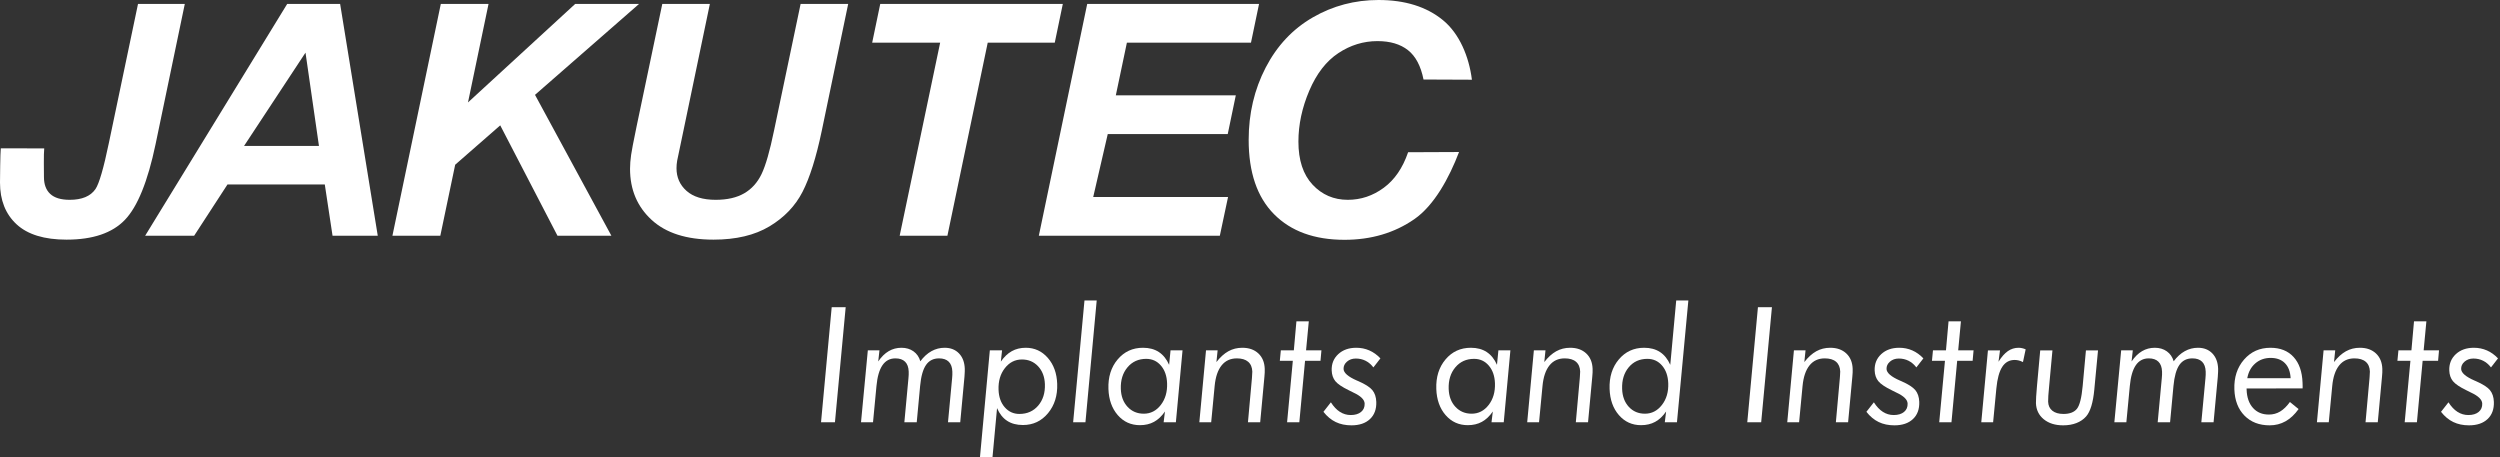 <?xml version="1.0" encoding="UTF-8"?>
<svg width="246px" height="45px" viewBox="0 0 246 45" version="1.1" xmlns="http://www.w3.org/2000/svg" xmlns:xlink="http://www.w3.org/1999/xlink">
    <rect x="0" y="0" width="246" height="45" fill="#333333" stroke="none"/>
    <title>Group 3 Copy</title>
    <g id="Symbols" stroke="none" stroke-width="1" fill="none" fill-rule="evenodd">
        <g id="Footer" transform="translate(-100, -209)">
            <g id="Group-3-Copy" transform="translate(100, 209)">
                <path d="M13.58,0.389 L18.184,0.389 L15.306,14.202 C14.539,17.863 13.533,20.341 12.288,21.637 C11.044,22.934 9.131,23.581 6.549,23.581 C4.361,23.581 2.722,23.079 1.633,22.073 C0.544,21.067 0,19.698 0,17.966 C0,17.603 0.026,15.041 0.078,14.595 L4.352,14.602 C4.289,15.058 4.325,17.121 4.325,17.422 C4.325,18.148 4.532,18.703 4.947,19.086 C5.362,19.47 5.999,19.662 6.86,19.662 C8.063,19.662 8.908,19.309 9.395,18.604 C9.758,18.065 10.199,16.546 10.718,14.046 L13.58,0.389 Z" id="Fill-1" fill="#FFFFFF"></path>
                <path d="M31.385,14.358 L30.062,5.18 L24.016,14.358 L31.385,14.358 Z M31.96,18.153 L22.383,18.153 L19.106,23.193 L14.284,23.193 L28.258,0.389 L33.469,0.389 L37.171,23.193 L32.722,23.193 L31.96,18.153 Z" id="Fill-3" fill="#FFFFFF"></path>
                <polygon id="Fill-5" fill="#FFFFFF" points="38.615 23.193 43.375 0.389 48.072 0.389 46.05 10.08 56.596 0.389 62.881 0.389 52.645 9.333 60.159 23.193 54.854 23.193 49.223 12.335 44.79 16.209 43.328 23.193"></polygon>
                <path d="M65.169,0.389 L69.85,0.389 L67.269,12.771 L66.631,15.82 C66.589,16.079 66.568,16.323 66.568,16.551 C66.568,17.453 66.897,18.197 67.556,18.783 C68.215,19.369 69.171,19.662 70.426,19.662 C71.557,19.662 72.489,19.449 73.226,19.024 C73.962,18.599 74.533,17.966 74.937,17.127 C75.342,16.286 75.751,14.861 76.166,12.849 L78.78,0.389 L83.461,0.389 L80.863,12.864 C80.314,15.488 79.681,17.495 78.966,18.884 C78.25,20.274 77.167,21.404 75.715,22.275 C74.263,23.146 72.427,23.581 70.208,23.581 C67.554,23.581 65.521,22.931 64.111,21.629 C62.7,20.328 61.996,18.656 61.996,16.613 C61.996,16.188 62.032,15.727 62.104,15.229 C62.146,14.897 62.327,13.953 62.649,12.397 L65.169,0.389 Z" id="Fill-7" fill="#FFFFFF"></path>
                <polygon id="Fill-9" fill="#FFFFFF" points="93.226 23.193 88.528 23.193 92.511 4.2 85.822 4.2 86.615 0.389 104.581 0.389 103.788 4.2 97.192 4.2"></polygon>
                <polygon id="Fill-11" fill="#FFFFFF" points="102.222 23.193 106.981 0.389 123.89 0.389 123.096 4.2 110.886 4.2 109.797 9.38 121.603 9.38 120.81 13.191 109.003 13.191 107.573 19.382 120.841 19.382 120.032 23.193"></polygon>
                <path d="M138.558,14.98 L143.57,14.958 C142.592,17.519 141.123,20.214 139.168,21.567 C137.212,22.92 134.922,23.597 132.296,23.597 C129.34,23.597 127.03,22.758 125.366,21.077 C123.701,19.398 122.869,16.961 122.869,13.766 C122.869,11.174 123.427,8.802 124.542,6.65 C125.657,4.498 127.203,2.852 129.181,1.711 C131.158,0.57 133.312,0 135.641,0 C138.255,0 140.371,0.661 141.986,1.983 C143.601,3.305 144.551,5.563 144.836,7.844 L140.074,7.824 C139.81,6.497 139.302,5.535 138.549,4.939 C137.797,4.343 136.794,4.045 135.542,4.045 C134.168,4.045 132.886,4.438 131.694,5.227 C130.502,6.015 129.549,7.246 128.835,8.921 C128.12,10.596 127.764,12.268 127.764,13.937 C127.764,15.763 128.228,17.173 129.156,18.169 C130.084,19.164 131.241,19.662 132.625,19.662 C133.91,19.662 135.089,19.268 136.16,18.479 C137.231,17.692 138.03,16.525 138.558,14.98" id="Fill-13" fill="#FFFFFF"></path>
                <polygon id="Fill-16" fill="#FFFFFF" points="80.79 41.551 81.839 30.23 83.215 30.23 82.159 41.551"></polygon>
                <polygon id="Stroke-18" points="80.79 41.551 81.839 30.23 83.215 30.23 82.159 41.551"></polygon>
                <path d="M88.989,41.551 L89.393,37.205 C89.405,37.097 89.412,36.989 89.416,36.88 C89.42,36.772 89.42,36.667 89.416,36.564 C89.401,36.136 89.283,35.812 89.062,35.593 C88.842,35.374 88.523,35.264 88.107,35.264 C87.566,35.264 87.141,35.49 86.833,35.941 C86.525,36.392 86.33,37.069 86.246,37.971 L85.905,41.551 L84.724,41.551 L85.394,34.475 L86.538,34.475 L86.418,35.566 C86.728,35.112 87.072,34.774 87.45,34.553 C87.828,34.331 88.246,34.22 88.703,34.22 C89.164,34.22 89.559,34.337 89.889,34.572 C90.217,34.807 90.442,35.133 90.561,35.55 C90.892,35.107 91.258,34.774 91.659,34.553 C92.06,34.331 92.491,34.22 92.952,34.22 C93.539,34.22 94.011,34.406 94.367,34.777 C94.724,35.148 94.913,35.653 94.935,36.293 C94.94,36.442 94.931,36.68 94.908,37.004 C94.904,37.041 94.902,37.066 94.903,37.082 L94.487,41.551 L93.283,41.551 L93.689,37.213 C93.7,37.105 93.708,36.997 93.711,36.888 C93.715,36.78 93.715,36.672 93.711,36.564 C93.696,36.136 93.578,35.812 93.357,35.593 C93.137,35.374 92.818,35.264 92.402,35.264 C91.846,35.264 91.418,35.481 91.12,35.914 C90.821,36.347 90.628,37.032 90.541,37.971 L90.207,41.551 L88.989,41.551 Z" id="Fill-20" fill="#FFFFFF"></path>
                <path d="M88.989,41.551 L89.393,37.205 C89.405,37.097 89.412,36.989 89.416,36.88 C89.42,36.772 89.42,36.667 89.416,36.564 C89.401,36.136 89.283,35.812 89.062,35.593 C88.842,35.374 88.523,35.264 88.107,35.264 C87.566,35.264 87.141,35.49 86.833,35.941 C86.525,36.392 86.33,37.069 86.246,37.971 L85.905,41.551 L84.724,41.551 L85.394,34.475 L86.538,34.475 L86.418,35.566 C86.728,35.112 87.072,34.774 87.45,34.553 C87.828,34.331 88.246,34.22 88.703,34.22 C89.164,34.22 89.559,34.337 89.889,34.572 C90.217,34.807 90.442,35.133 90.561,35.55 C90.892,35.107 91.258,34.774 91.659,34.553 C92.06,34.331 92.491,34.22 92.952,34.22 C93.539,34.22 94.011,34.406 94.367,34.777 C94.724,35.148 94.913,35.653 94.935,36.293 C94.94,36.442 94.931,36.68 94.908,37.004 C94.904,37.041 94.902,37.066 94.903,37.082 L94.487,41.551 L93.283,41.551 L93.689,37.213 C93.7,37.105 93.708,36.997 93.711,36.888 C93.715,36.78 93.715,36.672 93.711,36.564 C93.696,36.136 93.578,35.812 93.357,35.593 C93.137,35.374 92.818,35.264 92.402,35.264 C91.846,35.264 91.418,35.481 91.12,35.914 C90.821,36.347 90.628,37.032 90.541,37.971 L90.207,41.551 L88.989,41.551 Z" id="Stroke-22"></path>
                <path d="M100.559,35.373 C99.882,35.373 99.322,35.658 98.878,36.227 C98.434,36.797 98.227,37.504 98.257,38.35 C98.281,39.061 98.484,39.636 98.866,40.074 C99.247,40.512 99.729,40.732 100.31,40.732 C101.077,40.732 101.695,40.457 102.162,39.908 C102.629,39.359 102.848,38.656 102.818,37.801 C102.793,37.079 102.57,36.494 102.151,36.045 C101.732,35.597 101.201,35.373 100.559,35.373 L100.559,35.373 Z M96.428,45 L97.399,34.475 L98.603,34.475 L98.483,35.581 C98.803,35.117 99.163,34.775 99.564,34.553 C99.965,34.331 100.421,34.22 100.933,34.22 C101.8,34.22 102.524,34.552 103.104,35.214 C103.684,35.877 103.992,36.729 104.028,37.77 C104.068,38.92 103.767,39.882 103.125,40.658 C102.482,41.434 101.66,41.822 100.657,41.822 C100.04,41.822 99.521,41.684 99.101,41.408 C98.68,41.132 98.349,40.716 98.109,40.16 L97.661,45 L96.428,45 Z" id="Fill-24" fill="#FFFFFF"></path>
                <path d="M100.559,35.373 C99.882,35.373 99.322,35.658 98.878,36.227 C98.434,36.797 98.227,37.504 98.257,38.35 C98.281,39.061 98.484,39.636 98.866,40.074 C99.247,40.512 99.729,40.732 100.31,40.732 C101.077,40.732 101.695,40.457 102.162,39.908 C102.629,39.359 102.848,38.656 102.818,37.801 C102.793,37.079 102.57,36.494 102.151,36.045 C101.732,35.597 101.201,35.373 100.559,35.373 Z M96.428,45 L97.399,34.475 L98.603,34.475 L98.483,35.581 C98.803,35.117 99.163,34.775 99.564,34.553 C99.965,34.331 100.421,34.22 100.933,34.22 C101.8,34.22 102.524,34.552 103.104,35.214 C103.684,35.877 103.992,36.729 104.028,37.77 C104.068,38.92 103.767,39.882 103.125,40.658 C102.482,41.434 101.66,41.822 100.657,41.822 C100.04,41.822 99.521,41.684 99.101,41.408 C98.68,41.132 98.349,40.716 98.109,40.16 L97.661,45 L96.428,45 Z" id="Stroke-26"></path>
                <polygon id="Fill-28" fill="#FFFFFF" points="106.808 41.551 105.597 41.551 106.713 29.565 107.916 29.565"></polygon>
                <polygon id="Stroke-30" points="106.808 41.551 105.597 41.551 106.713 29.565 107.916 29.565"></polygon>
                <path d="M112.548,40.708 C113.219,40.708 113.777,40.422 114.221,39.85 C114.665,39.278 114.872,38.566 114.842,37.716 C114.818,36.999 114.615,36.419 114.236,35.976 C113.857,35.532 113.374,35.311 112.788,35.311 C112.025,35.311 111.411,35.589 110.944,36.146 C110.477,36.703 110.259,37.412 110.289,38.272 C110.314,39 110.536,39.587 110.956,40.036 C111.375,40.484 111.906,40.708 112.548,40.708 L112.548,40.708 Z M115.181,34.475 L116.361,34.475 L115.706,41.551 L114.502,41.551 L114.631,40.492 C114.316,40.951 113.958,41.29 113.557,41.509 C113.156,41.728 112.695,41.837 112.173,41.837 C111.29,41.837 110.562,41.508 109.987,40.848 C109.413,40.188 109.107,39.329 109.07,38.272 C109.029,37.102 109.331,36.134 109.977,35.369 C110.622,34.603 111.453,34.22 112.472,34.22 C113.083,34.22 113.602,34.359 114.028,34.638 C114.454,34.916 114.792,35.337 115.042,35.898 L115.181,34.475 Z" id="Fill-32" fill="#FFFFFF"></path>
                <path d="M112.548,40.708 C113.219,40.708 113.777,40.422 114.221,39.85 C114.665,39.278 114.872,38.566 114.842,37.716 C114.818,36.999 114.615,36.419 114.236,35.976 C113.857,35.532 113.374,35.311 112.788,35.311 C112.025,35.311 111.411,35.589 110.944,36.146 C110.477,36.703 110.259,37.412 110.289,38.272 C110.314,39 110.536,39.587 110.956,40.036 C111.375,40.484 111.906,40.708 112.548,40.708 Z M115.181,34.475 L116.361,34.475 L115.706,41.551 L114.502,41.551 L114.631,40.492 C114.316,40.951 113.958,41.29 113.557,41.509 C113.156,41.728 112.695,41.837 112.173,41.837 C111.29,41.837 110.562,41.508 109.987,40.848 C109.413,40.188 109.107,39.329 109.07,38.272 C109.029,37.102 109.331,36.134 109.977,35.369 C110.622,34.603 111.453,34.22 112.472,34.22 C113.083,34.22 113.602,34.359 114.028,34.638 C114.454,34.916 114.792,35.337 115.042,35.898 L115.181,34.475 Z" id="Stroke-34"></path>
                <path d="M118.015,41.551 L118.671,34.475 L119.814,34.475 L119.696,35.627 C120.065,35.148 120.457,34.794 120.87,34.564 C121.283,34.335 121.741,34.22 122.242,34.22 C122.899,34.22 123.426,34.406 123.823,34.777 C124.219,35.148 124.428,35.653 124.45,36.293 C124.455,36.406 124.454,36.53 124.448,36.664 C124.444,36.798 124.433,36.937 124.418,37.082 L124.003,41.551 L122.799,41.551 L123.19,37.213 C123.193,37.177 123.197,37.128 123.199,37.066 C123.22,36.813 123.229,36.646 123.227,36.564 C123.212,36.141 123.075,35.818 122.817,35.597 C122.558,35.375 122.189,35.264 121.707,35.264 C121.075,35.264 120.574,35.495 120.204,35.957 C119.834,36.418 119.607,37.089 119.523,37.971 L119.181,41.551 L118.015,41.551 Z" id="Fill-36" fill="#FFFFFF"></path>
                <path d="M118.015,41.551 L118.671,34.475 L119.814,34.475 L119.696,35.627 C120.065,35.148 120.457,34.794 120.87,34.564 C121.283,34.335 121.741,34.22 122.242,34.22 C122.899,34.22 123.426,34.406 123.823,34.777 C124.219,35.148 124.428,35.653 124.45,36.293 C124.455,36.406 124.454,36.53 124.448,36.664 C124.444,36.798 124.433,36.937 124.418,37.082 L124.003,41.551 L122.799,41.551 L123.19,37.213 C123.193,37.177 123.197,37.128 123.199,37.066 C123.22,36.813 123.229,36.646 123.227,36.564 C123.212,36.141 123.075,35.818 122.817,35.597 C122.558,35.375 122.189,35.264 121.707,35.264 C121.075,35.264 120.574,35.495 120.204,35.957 C119.834,36.418 119.607,37.089 119.523,37.971 L119.181,41.551 L118.015,41.551 Z" id="Stroke-38"></path>
                <polygon id="Fill-40" fill="#FFFFFF" points="126.65 41.551 127.214 35.504 125.935 35.504 126.034 34.475 127.313 34.475 127.567 31.622 128.786 31.622 128.516 34.475 130.029 34.475 129.937 35.504 128.417 35.504 127.854 41.551"></polygon>
                <polygon id="Stroke-42" points="126.65 41.551 127.214 35.504 125.935 35.504 126.034 34.475 127.313 34.475 127.567 31.622 128.786 31.622 128.516 34.475 130.029 34.475 129.937 35.504 128.417 35.504 127.854 41.551"></polygon>
                <path d="M130.225,40.523 L130.959,39.587 C131.225,40.005 131.52,40.318 131.846,40.527 C132.172,40.735 132.527,40.84 132.914,40.84 C133.345,40.84 133.683,40.738 133.93,40.534 C134.176,40.331 134.293,40.056 134.281,39.711 C134.267,39.324 133.899,38.963 133.175,38.628 C132.991,38.54 132.846,38.469 132.739,38.411 C132.071,38.087 131.624,37.785 131.398,37.507 C131.173,37.229 131.053,36.878 131.038,36.455 C131.015,35.805 131.23,35.271 131.682,34.85 C132.133,34.431 132.725,34.22 133.458,34.22 C133.919,34.22 134.348,34.308 134.745,34.483 C135.143,34.658 135.506,34.919 135.833,35.264 L135.142,36.153 C134.921,35.865 134.666,35.647 134.375,35.5 C134.083,35.353 133.763,35.28 133.412,35.28 C133.066,35.28 132.776,35.382 132.542,35.585 C132.309,35.789 132.197,36.03 132.207,36.308 C132.22,36.69 132.657,37.069 133.517,37.445 C133.573,37.466 133.617,37.484 133.647,37.499 C134.335,37.799 134.799,38.095 135.04,38.388 C135.281,38.682 135.41,39.066 135.426,39.541 C135.451,40.257 135.245,40.822 134.808,41.234 C134.371,41.647 133.762,41.853 132.979,41.853 C132.398,41.853 131.882,41.745 131.434,41.528 C130.985,41.312 130.582,40.977 130.225,40.523" id="Fill-44" fill="#FFFFFF"></path>
                <path d="M130.225,40.523 L130.959,39.587 C131.225,40.005 131.52,40.318 131.846,40.527 C132.172,40.735 132.527,40.84 132.914,40.84 C133.345,40.84 133.683,40.738 133.93,40.534 C134.176,40.331 134.293,40.056 134.281,39.711 C134.267,39.324 133.899,38.963 133.175,38.628 C132.991,38.54 132.846,38.469 132.739,38.411 C132.071,38.087 131.624,37.785 131.398,37.507 C131.173,37.229 131.053,36.878 131.038,36.455 C131.015,35.805 131.23,35.271 131.682,34.85 C132.133,34.431 132.725,34.22 133.458,34.22 C133.919,34.22 134.348,34.308 134.745,34.483 C135.143,34.658 135.506,34.919 135.833,35.264 L135.142,36.153 C134.921,35.865 134.666,35.647 134.375,35.5 C134.083,35.353 133.763,35.28 133.412,35.28 C133.066,35.28 132.776,35.382 132.542,35.585 C132.309,35.789 132.197,36.03 132.207,36.308 C132.22,36.69 132.657,37.069 133.517,37.445 C133.573,37.466 133.617,37.484 133.647,37.499 C134.335,37.799 134.799,38.095 135.04,38.388 C135.281,38.682 135.41,39.066 135.426,39.541 C135.451,40.257 135.245,40.822 134.808,41.234 C134.371,41.647 133.762,41.853 132.979,41.853 C132.398,41.853 131.882,41.745 131.434,41.528 C130.985,41.312 130.582,40.977 130.225,40.523 Z" id="Stroke-46"></path>
                <path d="M144.809,40.708 C145.481,40.708 146.039,40.422 146.483,39.85 C146.926,39.278 147.133,38.566 147.104,37.716 C147.078,36.999 146.877,36.419 146.497,35.976 C146.119,35.532 145.636,35.311 145.049,35.311 C144.287,35.311 143.672,35.589 143.205,36.146 C142.739,36.703 142.52,37.412 142.55,38.272 C142.575,39 142.798,39.587 143.217,40.036 C143.636,40.484 144.167,40.708 144.809,40.708 L144.809,40.708 Z M147.442,34.475 L148.623,34.475 L147.968,41.551 L146.764,41.551 L146.893,40.492 C146.578,40.951 146.219,41.29 145.819,41.509 C145.417,41.728 144.956,41.837 144.435,41.837 C143.552,41.837 142.823,41.508 142.249,40.848 C141.674,40.188 141.368,39.329 141.332,38.272 C141.291,37.102 141.593,36.134 142.238,35.369 C142.883,34.603 143.715,34.22 144.732,34.22 C145.345,34.22 145.863,34.359 146.29,34.638 C146.715,34.916 147.054,35.337 147.303,35.898 L147.442,34.475 Z" id="Fill-48" fill="#FFFFFF"></path>
                <path d="M144.809,40.708 C145.481,40.708 146.039,40.422 146.483,39.85 C146.926,39.278 147.133,38.566 147.104,37.716 C147.078,36.999 146.877,36.419 146.497,35.976 C146.119,35.532 145.636,35.311 145.049,35.311 C144.287,35.311 143.672,35.589 143.205,36.146 C142.739,36.703 142.52,37.412 142.55,38.272 C142.575,39 142.798,39.587 143.217,40.036 C143.636,40.484 144.167,40.708 144.809,40.708 Z M147.442,34.475 L148.623,34.475 L147.968,41.551 L146.764,41.551 L146.893,40.492 C146.578,40.951 146.219,41.29 145.819,41.509 C145.417,41.728 144.956,41.837 144.435,41.837 C143.552,41.837 142.823,41.508 142.249,40.848 C141.674,40.188 141.368,39.329 141.332,38.272 C141.291,37.102 141.593,36.134 142.238,35.369 C142.883,34.603 143.715,34.22 144.732,34.22 C145.345,34.22 145.863,34.359 146.29,34.638 C146.715,34.916 147.054,35.337 147.303,35.898 L147.442,34.475 Z" id="Stroke-50"></path>
                <path d="M150.277,41.551 L150.932,34.475 L152.076,34.475 L151.958,35.627 C152.327,35.148 152.718,34.794 153.132,34.564 C153.545,34.335 154.002,34.22 154.504,34.22 C155.16,34.22 155.687,34.406 156.084,34.777 C156.48,35.148 156.69,35.653 156.712,36.293 C156.716,36.406 156.715,36.53 156.71,36.664 C156.705,36.798 156.694,36.937 156.679,37.082 L156.264,41.551 L155.061,41.551 L155.451,37.213 C155.454,37.177 155.458,37.128 155.461,37.066 C155.481,36.813 155.491,36.646 155.488,36.564 C155.473,36.141 155.337,35.818 155.078,35.597 C154.82,35.375 154.45,35.264 153.968,35.264 C153.336,35.264 152.835,35.495 152.466,35.957 C152.095,36.418 151.868,37.089 151.784,37.971 L151.442,41.551 L150.277,41.551 Z" id="Fill-52" fill="#FFFFFF"></path>
                <path d="M150.277,41.551 L150.932,34.475 L152.076,34.475 L151.958,35.627 C152.327,35.148 152.718,34.794 153.132,34.564 C153.545,34.335 154.002,34.22 154.504,34.22 C155.16,34.22 155.687,34.406 156.084,34.777 C156.48,35.148 156.69,35.653 156.712,36.293 C156.716,36.406 156.715,36.53 156.71,36.664 C156.705,36.798 156.694,36.937 156.679,37.082 L156.264,41.551 L155.061,41.551 L155.451,37.213 C155.454,37.177 155.458,37.128 155.461,37.066 C155.481,36.813 155.491,36.646 155.488,36.564 C155.473,36.141 155.337,35.818 155.078,35.597 C154.82,35.375 154.45,35.264 153.968,35.264 C153.336,35.264 152.835,35.495 152.466,35.957 C152.095,36.418 151.868,37.089 151.784,37.971 L151.442,41.551 L150.277,41.551 Z" id="Stroke-54"></path>
                <path d="M161.861,40.708 C162.528,40.708 163.085,40.422 163.531,39.85 C163.978,39.278 164.186,38.566 164.156,37.716 C164.131,36.999 163.929,36.419 163.55,35.976 C163.171,35.532 162.688,35.311 162.102,35.311 C161.339,35.311 160.727,35.588 160.265,36.142 C159.803,36.696 159.587,37.406 159.617,38.272 C159.642,39 159.863,39.587 160.277,40.036 C160.691,40.484 161.22,40.708 161.861,40.708 L161.861,40.708 Z M164.94,29.565 L166.135,29.565 L165.012,41.551 L163.816,41.551 L163.945,40.492 C163.63,40.951 163.272,41.29 162.871,41.509 C162.47,41.728 162.006,41.837 161.479,41.837 C160.602,41.837 159.876,41.508 159.301,40.848 C158.726,40.188 158.42,39.329 158.384,38.272 C158.343,37.102 158.645,36.134 159.291,35.369 C159.935,34.603 160.767,34.22 161.785,34.22 C162.397,34.22 162.915,34.359 163.342,34.638 C163.767,34.916 164.106,35.337 164.355,35.898 L164.94,29.565 Z" id="Fill-56" fill="#FFFFFF"></path>
                <path d="M161.861,40.708 C162.528,40.708 163.085,40.422 163.531,39.85 C163.978,39.278 164.186,38.566 164.156,37.716 C164.131,36.999 163.929,36.419 163.55,35.976 C163.171,35.532 162.688,35.311 162.102,35.311 C161.339,35.311 160.727,35.588 160.265,36.142 C159.803,36.696 159.587,37.406 159.617,38.272 C159.642,39 159.863,39.587 160.277,40.036 C160.691,40.484 161.22,40.708 161.861,40.708 Z M164.94,29.565 L166.135,29.565 L165.012,41.551 L163.816,41.551 L163.945,40.492 C163.63,40.951 163.272,41.29 162.871,41.509 C162.47,41.728 162.006,41.837 161.479,41.837 C160.602,41.837 159.876,41.508 159.301,40.848 C158.726,40.188 158.42,39.329 158.384,38.272 C158.343,37.102 158.645,36.134 159.291,35.369 C159.935,34.603 160.767,34.22 161.785,34.22 C162.397,34.22 162.915,34.359 163.342,34.638 C163.767,34.916 164.106,35.337 164.355,35.898 L164.94,29.565 Z" id="Stroke-58"></path>
                <polygon id="Fill-60" fill="#FFFFFF" points="171.932 41.551 172.981 30.23 174.358 30.23 173.301 41.551"></polygon>
                <polygon id="Stroke-62" points="171.932 41.551 172.981 30.23 174.358 30.23 173.301 41.551"></polygon>
                <path d="M175.866,41.551 L176.522,34.475 L177.665,34.475 L177.547,35.627 C177.917,35.148 178.308,34.794 178.721,34.564 C179.135,34.335 179.592,34.22 180.093,34.22 C180.75,34.22 181.277,34.406 181.674,34.777 C182.07,35.148 182.28,35.653 182.302,36.293 C182.306,36.406 182.305,36.53 182.3,36.664 C182.295,36.798 182.284,36.937 182.269,37.082 L181.854,41.551 L180.65,41.551 L181.04,37.213 C181.044,37.177 181.047,37.128 181.051,37.066 C181.071,36.813 181.081,36.646 181.078,36.564 C181.063,36.141 180.926,35.818 180.668,35.597 C180.41,35.375 180.039,35.264 179.558,35.264 C178.926,35.264 178.425,35.495 178.055,35.957 C177.685,36.418 177.458,37.089 177.373,37.971 L177.032,41.551 L175.866,41.551 Z" id="Fill-64" fill="#FFFFFF"></path>
                <path d="M175.866,41.551 L176.522,34.475 L177.665,34.475 L177.547,35.627 C177.917,35.148 178.308,34.794 178.721,34.564 C179.135,34.335 179.592,34.22 180.093,34.22 C180.75,34.22 181.277,34.406 181.674,34.777 C182.07,35.148 182.28,35.653 182.302,36.293 C182.306,36.406 182.305,36.53 182.3,36.664 C182.295,36.798 182.284,36.937 182.269,37.082 L181.854,41.551 L180.65,41.551 L181.04,37.213 C181.044,37.177 181.047,37.128 181.051,37.066 C181.071,36.813 181.081,36.646 181.078,36.564 C181.063,36.141 180.926,35.818 180.668,35.597 C180.41,35.375 180.039,35.264 179.558,35.264 C178.926,35.264 178.425,35.495 178.055,35.957 C177.685,36.418 177.458,37.089 177.373,37.971 L177.032,41.551 L175.866,41.551 Z" id="Stroke-66"></path>
                <path d="M183.653,40.523 L184.388,39.587 C184.653,40.005 184.949,40.318 185.275,40.527 C185.6,40.735 185.955,40.84 186.342,40.84 C186.773,40.84 187.112,40.738 187.358,40.534 C187.604,40.331 187.721,40.056 187.709,39.711 C187.696,39.324 187.328,38.963 186.603,38.628 C186.42,38.54 186.274,38.469 186.167,38.411 C185.499,38.087 185.052,37.785 184.827,37.507 C184.601,37.229 184.481,36.878 184.466,36.455 C184.444,35.805 184.658,35.271 185.11,34.85 C185.562,34.431 186.154,34.22 186.886,34.22 C187.347,34.22 187.776,34.308 188.174,34.483 C188.571,34.658 188.934,34.919 189.261,35.264 L188.571,36.153 C188.35,35.865 188.094,35.647 187.803,35.5 C187.512,35.353 187.191,35.28 186.84,35.28 C186.494,35.28 186.204,35.382 185.971,35.585 C185.737,35.789 185.625,36.03 185.635,36.308 C185.648,36.69 186.085,37.069 186.946,37.445 C187.001,37.466 187.045,37.484 187.075,37.499 C187.763,37.799 188.227,38.095 188.468,38.388 C188.709,38.682 188.838,39.066 188.855,39.541 C188.879,40.257 188.674,40.822 188.236,41.234 C187.799,41.647 187.19,41.853 186.408,41.853 C185.826,41.853 185.311,41.745 184.862,41.528 C184.413,41.312 184.01,40.977 183.653,40.523" id="Fill-68" fill="#FFFFFF"></path>
                <path d="M183.653,40.523 L184.388,39.587 C184.653,40.005 184.949,40.318 185.275,40.527 C185.6,40.735 185.955,40.84 186.342,40.84 C186.773,40.84 187.112,40.738 187.358,40.534 C187.604,40.331 187.721,40.056 187.709,39.711 C187.696,39.324 187.328,38.963 186.603,38.628 C186.42,38.54 186.274,38.469 186.167,38.411 C185.499,38.087 185.052,37.785 184.827,37.507 C184.601,37.229 184.481,36.878 184.466,36.455 C184.444,35.805 184.658,35.271 185.11,34.85 C185.562,34.431 186.154,34.22 186.886,34.22 C187.347,34.22 187.776,34.308 188.174,34.483 C188.571,34.658 188.934,34.919 189.261,35.264 L188.571,36.153 C188.35,35.865 188.094,35.647 187.803,35.5 C187.512,35.353 187.191,35.28 186.84,35.28 C186.494,35.28 186.204,35.382 185.971,35.585 C185.737,35.789 185.625,36.03 185.635,36.308 C185.648,36.69 186.085,37.069 186.946,37.445 C187.001,37.466 187.045,37.484 187.075,37.499 C187.763,37.799 188.227,38.095 188.468,38.388 C188.709,38.682 188.838,39.066 188.855,39.541 C188.879,40.257 188.674,40.822 188.236,41.234 C187.799,41.647 187.19,41.853 186.408,41.853 C185.826,41.853 185.311,41.745 184.862,41.528 C184.413,41.312 184.01,40.977 183.653,40.523 Z" id="Stroke-70"></path>
                <polygon id="Fill-72" fill="#FFFFFF" points="190.82 41.551 191.384 35.504 190.105 35.504 190.204 34.475 191.483 34.475 191.737 31.622 192.955 31.622 192.686 34.475 194.199 34.475 194.107 35.504 192.587 35.504 192.024 41.551"></polygon>
                <polygon id="Stroke-74" points="190.82 41.551 191.384 35.504 190.105 35.504 190.204 34.475 191.483 34.475 191.737 31.622 192.955 31.622 192.686 34.475 194.199 34.475 194.107 35.504 192.587 35.504 192.024 41.551"></polygon>
                <path d="M199.06,35.628 C198.928,35.561 198.793,35.509 198.656,35.473 C198.52,35.437 198.384,35.419 198.248,35.419 C197.722,35.419 197.312,35.646 197.02,36.1 C196.727,36.553 196.535,37.257 196.443,38.211 L196.123,41.552 L194.958,41.552 L195.613,34.476 L196.801,34.476 L196.652,35.597 C196.951,35.117 197.259,34.768 197.575,34.549 C197.891,34.33 198.241,34.221 198.628,34.221 C198.738,34.221 198.852,34.233 198.971,34.259 C199.09,34.285 199.208,34.324 199.325,34.375 L199.06,35.628 Z" id="Fill-76" fill="#FFFFFF"></path>
                <path d="M199.06,35.628 C198.928,35.561 198.793,35.509 198.656,35.473 C198.52,35.437 198.384,35.419 198.248,35.419 C197.722,35.419 197.312,35.646 197.02,36.1 C196.727,36.553 196.535,37.257 196.443,38.211 L196.123,41.552 L194.958,41.552 L195.613,34.476 L196.801,34.476 L196.652,35.597 C196.951,35.117 197.259,34.768 197.575,34.549 C197.891,34.33 198.241,34.221 198.628,34.221 C198.738,34.221 198.852,34.233 198.971,34.259 C199.09,34.285 199.208,34.324 199.325,34.375 L199.06,35.628 Z" id="Stroke-78"></path>
                <path d="M200.758,34.476 L201.961,34.476 L201.672,37.607 C201.665,37.69 201.654,37.808 201.639,37.963 C201.561,38.752 201.527,39.273 201.536,39.525 C201.549,39.907 201.687,40.203 201.951,40.415 C202.214,40.626 202.578,40.732 203.045,40.732 C203.661,40.732 204.104,40.561 204.373,40.221 C204.642,39.881 204.829,39.136 204.935,37.986 L205.256,34.476 L206.445,34.476 L206.104,38.071 C206.1,38.128 206.093,38.21 206.082,38.319 C205.962,39.613 205.692,40.5 205.273,40.979 C205.022,41.263 204.704,41.479 204.321,41.629 C203.938,41.778 203.502,41.853 203.016,41.853 C202.229,41.853 201.592,41.653 201.103,41.254 C200.616,40.854 200.36,40.324 200.337,39.665 C200.328,39.412 200.365,38.814 200.448,37.87 L200.459,37.762 L200.758,34.476 Z" id="Fill-80" fill="#FFFFFF"></path>
                <path d="M200.758,34.476 L201.961,34.476 L201.672,37.607 C201.665,37.69 201.654,37.808 201.639,37.963 C201.561,38.752 201.527,39.273 201.536,39.525 C201.549,39.907 201.687,40.203 201.951,40.415 C202.214,40.626 202.578,40.732 203.045,40.732 C203.661,40.732 204.104,40.561 204.373,40.221 C204.642,39.881 204.829,39.136 204.935,37.986 L205.256,34.476 L206.445,34.476 L206.104,38.071 C206.1,38.128 206.093,38.21 206.082,38.319 C205.962,39.613 205.692,40.5 205.273,40.979 C205.022,41.263 204.704,41.479 204.321,41.629 C203.938,41.778 203.502,41.853 203.016,41.853 C202.229,41.853 201.592,41.653 201.103,41.254 C200.616,40.854 200.36,40.324 200.337,39.665 C200.328,39.412 200.365,38.814 200.448,37.87 L200.459,37.762 L200.758,34.476 Z" id="Stroke-82"></path>
                <path d="M212.317,41.551 L212.722,37.205 C212.733,37.097 212.741,36.989 212.745,36.88 C212.749,36.772 212.749,36.667 212.745,36.564 C212.73,36.136 212.612,35.812 212.391,35.593 C212.171,35.374 211.852,35.264 211.436,35.264 C210.895,35.264 210.47,35.49 210.162,35.941 C209.854,36.392 209.659,37.069 209.575,37.971 L209.234,41.551 L208.053,41.551 L208.723,34.475 L209.867,34.475 L209.747,35.566 C210.057,35.112 210.401,34.774 210.78,34.553 C211.157,34.331 211.575,34.22 212.032,34.22 C212.492,34.22 212.888,34.337 213.217,34.572 C213.546,34.807 213.771,35.133 213.89,35.55 C214.221,35.107 214.586,34.774 214.988,34.553 C215.389,34.331 215.82,34.22 216.281,34.22 C216.868,34.22 217.339,34.406 217.696,34.777 C218.052,35.148 218.242,35.653 218.264,36.293 C218.269,36.442 218.26,36.68 218.236,37.004 C218.232,37.041 218.231,37.066 218.232,37.082 L217.816,41.551 L216.612,41.551 L217.018,37.213 C217.028,37.105 217.036,36.997 217.04,36.888 C217.044,36.78 217.043,36.672 217.04,36.564 C217.025,36.136 216.907,35.812 216.686,35.593 C216.466,35.374 216.147,35.264 215.731,35.264 C215.174,35.264 214.747,35.481 214.449,35.914 C214.15,36.347 213.958,37.032 213.87,37.971 L213.536,41.551 L212.317,41.551 Z" id="Fill-84" fill="#FFFFFF"></path>
                <path d="M212.317,41.551 L212.722,37.205 C212.733,37.097 212.741,36.989 212.745,36.88 C212.749,36.772 212.749,36.667 212.745,36.564 C212.73,36.136 212.612,35.812 212.391,35.593 C212.171,35.374 211.852,35.264 211.436,35.264 C210.895,35.264 210.47,35.49 210.162,35.941 C209.854,36.392 209.659,37.069 209.575,37.971 L209.234,41.551 L208.053,41.551 L208.723,34.475 L209.867,34.475 L209.747,35.566 C210.057,35.112 210.401,34.774 210.78,34.553 C211.157,34.331 211.575,34.22 212.032,34.22 C212.492,34.22 212.888,34.337 213.217,34.572 C213.546,34.807 213.771,35.133 213.89,35.55 C214.221,35.107 214.586,34.774 214.988,34.553 C215.389,34.331 215.82,34.22 216.281,34.22 C216.868,34.22 217.339,34.406 217.696,34.777 C218.052,35.148 218.242,35.653 218.264,36.293 C218.269,36.442 218.26,36.68 218.236,37.004 C218.232,37.041 218.231,37.066 218.232,37.082 L217.816,41.551 L216.612,41.551 L217.018,37.213 C217.028,37.105 217.036,36.997 217.04,36.888 C217.044,36.78 217.043,36.672 217.04,36.564 C217.025,36.136 216.907,35.812 216.686,35.593 C216.466,35.374 216.147,35.264 215.731,35.264 C215.174,35.264 214.747,35.481 214.449,35.914 C214.15,36.347 213.958,37.032 213.87,37.971 L213.536,41.551 L212.317,41.551 Z" id="Stroke-86"></path>
                <path d="M225.397,37.213 C225.365,36.574 225.178,36.081 224.838,35.736 C224.497,35.391 224.029,35.218 223.432,35.218 C222.84,35.218 222.336,35.398 221.92,35.759 C221.504,36.12 221.242,36.605 221.132,37.213 L225.397,37.213 Z M226.576,38.218 L221.062,38.226 L221.067,38.35 C221.093,39.108 221.302,39.705 221.694,40.14 C222.084,40.575 222.606,40.793 223.258,40.793 C223.664,40.793 224.034,40.693 224.368,40.492 C224.702,40.291 225.022,39.979 225.328,39.556 L226.181,40.252 C225.798,40.788 225.371,41.189 224.899,41.454 C224.426,41.72 223.907,41.853 223.34,41.853 C222.312,41.853 221.485,41.535 220.858,40.898 C220.232,40.261 219.9,39.401 219.862,38.319 C219.821,37.138 220.138,36.16 220.813,35.384 C221.488,34.608 222.354,34.221 223.412,34.221 C224.375,34.221 225.133,34.522 225.685,35.125 C226.238,35.729 226.534,36.576 226.571,37.669 C226.577,37.819 226.579,37.932 226.58,38.01 C226.579,38.087 226.578,38.157 226.576,38.218 L226.576,38.218 Z" id="Fill-88" fill="#FFFFFF"></path>
                <path d="M225.397,37.213 C225.365,36.574 225.178,36.081 224.838,35.736 C224.497,35.391 224.029,35.218 223.432,35.218 C222.84,35.218 222.336,35.398 221.92,35.759 C221.504,36.12 221.242,36.605 221.132,37.213 L225.397,37.213 Z M226.576,38.218 L221.062,38.226 L221.067,38.35 C221.093,39.108 221.302,39.705 221.694,40.14 C222.084,40.575 222.606,40.793 223.258,40.793 C223.664,40.793 224.034,40.693 224.368,40.492 C224.702,40.291 225.022,39.979 225.328,39.556 L226.181,40.252 C225.798,40.788 225.371,41.189 224.899,41.454 C224.426,41.72 223.907,41.853 223.34,41.853 C222.312,41.853 221.485,41.535 220.858,40.898 C220.232,40.261 219.9,39.401 219.862,38.319 C219.821,37.138 220.138,36.16 220.813,35.384 C221.488,34.608 222.354,34.221 223.412,34.221 C224.375,34.221 225.133,34.522 225.685,35.125 C226.238,35.729 226.534,36.576 226.571,37.669 C226.577,37.819 226.579,37.932 226.58,38.01 C226.579,38.087 226.578,38.157 226.576,38.218 Z" id="Stroke-90"></path>
                <path d="M227.986,41.551 L228.641,34.475 L229.785,34.475 L229.666,35.627 C230.036,35.148 230.427,34.794 230.841,34.564 C231.254,34.335 231.711,34.22 232.213,34.22 C232.869,34.22 233.396,34.406 233.793,34.777 C234.189,35.148 234.399,35.653 234.421,36.293 C234.425,36.406 234.424,36.53 234.419,36.664 C234.414,36.798 234.403,36.937 234.388,37.082 L233.973,41.551 L232.769,41.551 L233.16,37.213 C233.163,37.177 233.167,37.128 233.17,37.066 C233.19,36.813 233.2,36.646 233.197,36.564 C233.182,36.141 233.046,35.818 232.787,35.597 C232.529,35.375 232.159,35.264 231.677,35.264 C231.045,35.264 230.544,35.495 230.175,35.957 C229.804,36.418 229.577,37.089 229.493,37.971 L229.151,41.551 L227.986,41.551 Z" id="Fill-92" fill="#FFFFFF"></path>
                <path d="M227.986,41.551 L228.641,34.475 L229.785,34.475 L229.666,35.627 C230.036,35.148 230.427,34.794 230.841,34.564 C231.254,34.335 231.711,34.22 232.213,34.22 C232.869,34.22 233.396,34.406 233.793,34.777 C234.189,35.148 234.399,35.653 234.421,36.293 C234.425,36.406 234.424,36.53 234.419,36.664 C234.414,36.798 234.403,36.937 234.388,37.082 L233.973,41.551 L232.769,41.551 L233.16,37.213 C233.163,37.177 233.167,37.128 233.17,37.066 C233.19,36.813 233.2,36.646 233.197,36.564 C233.182,36.141 233.046,35.818 232.787,35.597 C232.529,35.375 232.159,35.264 231.677,35.264 C231.045,35.264 230.544,35.495 230.175,35.957 C229.804,36.418 229.577,37.089 229.493,37.971 L229.151,41.551 L227.986,41.551 Z" id="Stroke-94"></path>
                <polygon id="Fill-96" fill="#FFFFFF" points="236.621 41.551 237.185 35.504 235.906 35.504 236.005 34.475 237.284 34.475 237.538 31.622 238.756 31.622 238.487 34.475 239.999 34.475 239.908 35.504 238.388 35.504 237.824 41.551"></polygon>
                <polygon id="Stroke-98" points="236.621 41.551 237.185 35.504 235.906 35.504 236.005 34.475 237.284 34.475 237.538 31.622 238.756 31.622 238.487 34.475 239.999 34.475 239.908 35.504 238.388 35.504 237.824 41.551"></polygon>
                <path d="M240.196,40.523 L240.93,39.587 C241.195,40.005 241.491,40.318 241.817,40.527 C242.142,40.735 242.498,40.84 242.885,40.84 C243.316,40.84 243.654,40.738 243.901,40.534 C244.147,40.331 244.263,40.056 244.251,39.711 C244.238,39.324 243.87,38.963 243.145,38.628 C242.962,38.54 242.817,38.469 242.709,38.411 C242.041,38.087 241.595,37.785 241.369,37.507 C241.144,37.229 241.024,36.878 241.009,36.455 C240.986,35.805 241.201,35.271 241.652,34.85 C242.104,34.431 242.696,34.22 243.429,34.22 C243.889,34.22 244.318,34.308 244.716,34.483 C245.114,34.658 245.476,34.919 245.804,35.264 L245.113,36.153 C244.892,35.865 244.637,35.647 244.345,35.5 C244.054,35.353 243.733,35.28 243.382,35.28 C243.036,35.28 242.747,35.382 242.513,35.585 C242.279,35.789 242.168,36.03 242.177,36.308 C242.191,36.69 242.627,37.069 243.488,37.445 C243.543,37.466 243.587,37.484 243.617,37.499 C244.305,37.799 244.769,38.095 245.011,38.388 C245.251,38.682 245.38,39.066 245.397,39.541 C245.422,40.257 245.216,40.822 244.779,41.234 C244.341,41.647 243.732,41.853 242.95,41.853 C242.368,41.853 241.853,41.745 241.404,41.528 C240.955,41.312 240.553,40.977 240.196,40.523" id="Fill-100" fill="#FFFFFF"></path>
                <path d="M240.196,40.523 L240.93,39.587 C241.195,40.005 241.491,40.318 241.817,40.527 C242.142,40.735 242.498,40.84 242.885,40.84 C243.316,40.84 243.654,40.738 243.901,40.534 C244.147,40.331 244.263,40.056 244.251,39.711 C244.238,39.324 243.87,38.963 243.145,38.628 C242.962,38.54 242.817,38.469 242.709,38.411 C242.041,38.087 241.595,37.785 241.369,37.507 C241.144,37.229 241.024,36.878 241.009,36.455 C240.986,35.805 241.201,35.271 241.652,34.85 C242.104,34.431 242.696,34.22 243.429,34.22 C243.889,34.22 244.318,34.308 244.716,34.483 C245.114,34.658 245.476,34.919 245.804,35.264 L245.113,36.153 C244.892,35.865 244.637,35.647 244.345,35.5 C244.054,35.353 243.733,35.28 243.382,35.28 C243.036,35.28 242.747,35.382 242.513,35.585 C242.279,35.789 242.168,36.03 242.177,36.308 C242.191,36.69 242.627,37.069 243.488,37.445 C243.543,37.466 243.587,37.484 243.617,37.499 C244.305,37.799 244.769,38.095 245.011,38.388 C245.251,38.682 245.38,39.066 245.397,39.541 C245.422,40.257 245.216,40.822 244.779,41.234 C244.341,41.647 243.732,41.853 242.95,41.853 C242.368,41.853 241.853,41.745 241.404,41.528 C240.955,41.312 240.553,40.977 240.196,40.523 Z" id="Stroke-102"></path>
            </g>
        </g>
    </g>
</svg>
